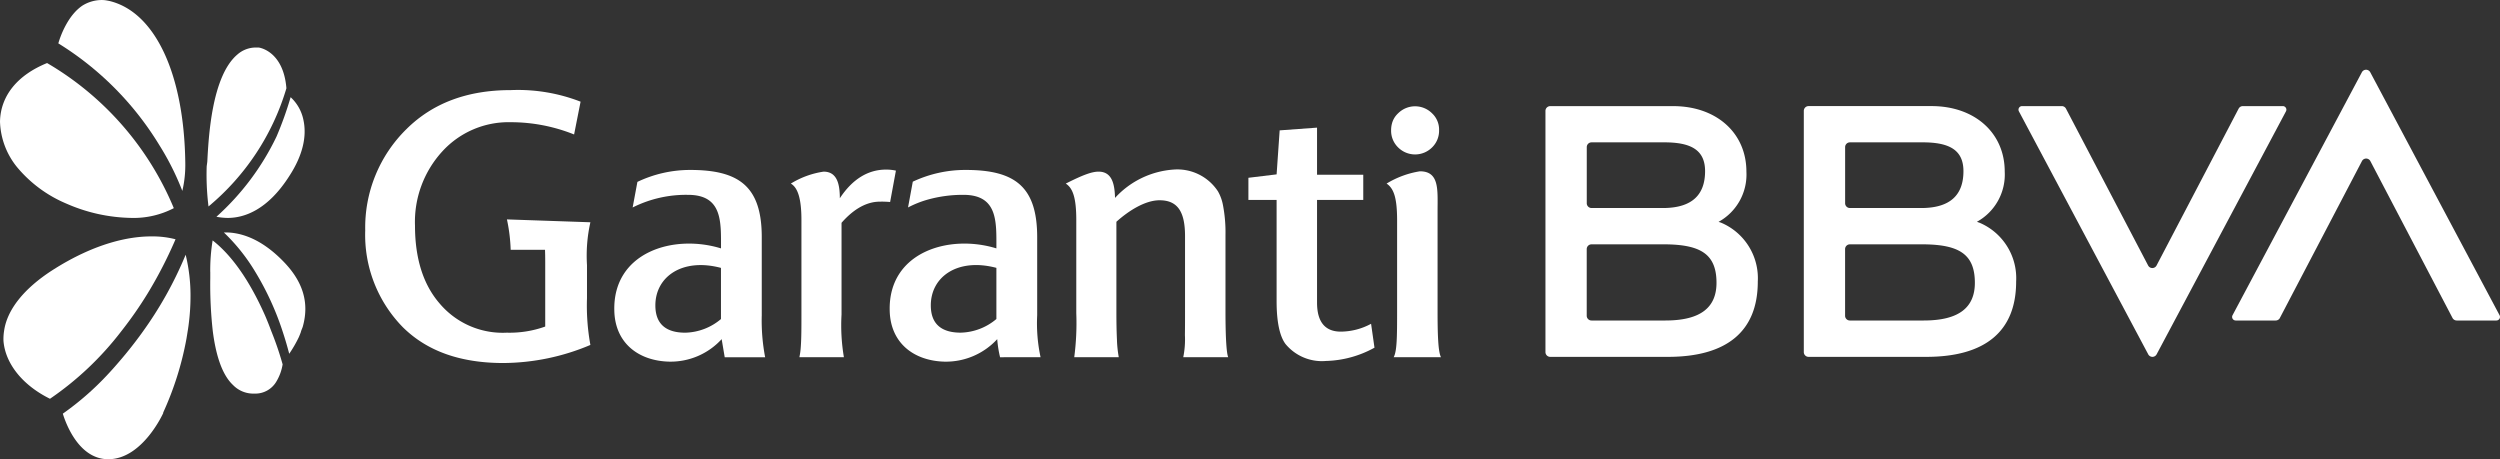 <svg xmlns="http://www.w3.org/2000/svg" xmlns:xlink="http://www.w3.org/1999/xlink" id="_1200" data-name="1200" width="299.928" height="55.093" viewBox="0 0 299.928 55.093"><rect x="0" y="0" width="299.928" height="55.093" fill="#333333" stroke="none"/><defs><linearGradient id="linear-gradient" x1="-23.357" y1="20.184" x2="-23.32" y2="20.153" gradientUnits="objectBoundingBox"><stop offset="0" stop-color="#fff"></stop><stop offset="0.666" stop-color="#fff"></stop><stop offset="0.888" stop-color="#fff"></stop><stop offset="0.889" stop-color="#fff"></stop><stop offset="0.89" stop-color="#fff"></stop><stop offset="1" stop-color="#fff"></stop></linearGradient><linearGradient id="linear-gradient-2" x1="-46.235" y1="25.268" x2="-46.278" y2="25.213" gradientUnits="objectBoundingBox"><stop offset="0" stop-color="#fff"></stop><stop offset="1" stop-color="#fff"></stop></linearGradient><linearGradient id="linear-gradient-3" x1="-31.834" y1="16.869" x2="-31.813" y2="16.832" gradientUnits="objectBoundingBox"><stop offset="0" stop-color="#fff"></stop><stop offset="0.452" stop-color="#fff"></stop><stop offset="0.453" stop-color="#fff"></stop><stop offset="1" stop-color="#fff"></stop></linearGradient><linearGradient id="linear-gradient-4" x1="-31.689" y1="14.543" x2="-31.704" y2="14.506" gradientUnits="objectBoundingBox"><stop offset="0" stop-color="#fff"></stop><stop offset="0.62" stop-color="#fff"></stop><stop offset="1" stop-color="#fff"></stop></linearGradient><linearGradient id="linear-gradient-5" x1="-55.15" y1="19.256" x2="-55.125" y2="19.209" xlink:href="#linear-gradient-2"></linearGradient><linearGradient id="linear-gradient-6" x1="-50.446" y1="19.81" x2="-50.459" y2="19.759" gradientUnits="objectBoundingBox"><stop offset="0" stop-color="#fff"></stop><stop offset="0.625" stop-color="#fff"></stop><stop offset="0.635" stop-color="#fff"></stop><stop offset="1" stop-color="#fff"></stop></linearGradient><linearGradient id="linear-gradient-7" x1="-49.811" y1="24.052" x2="-49.766" y2="23.993" xlink:href="#linear-gradient-2"></linearGradient><linearGradient id="linear-gradient-8" x1="-23.564" y1="18.238" x2="-23.6" y2="18.211" xlink:href="#linear-gradient-2"></linearGradient></defs><g id="Logo"><g id="LOGO-2" data-name="LOGO"><g id="Group-20" transform="translate(0 7.563)"><path id="Fill-18" d="M0,15.319a9.081,9.081,0,0,0,2.021,5.438h0a15.5,15.5,0,0,0,5.929,4.4h0a20.135,20.135,0,0,0,7.741,1.721h0a10.452,10.452,0,0,0,5.161-1.17h0A36.3,36.3,0,0,0,5.649,8.3h0C2.092,9.744.07,12.223,0,15.319" transform="translate(0 -8.299)" fill-rule="evenodd" fill="url(#linear-gradient)"></path></g><g id="Group-23" transform="translate(25.961 11.658)"><path id="Fill-21" d="M34,17.235a30.734,30.734,0,0,1-7.216,9.634h0a7.338,7.338,0,0,0,1.349.141h0c1.955,0,4.787-.913,7.418-5.063h0c1.551-2.392,2.09-4.642,1.686-6.61h0a5.087,5.087,0,0,0-1.551-2.813h0A41.971,41.971,0,0,1,34,17.235" transform="translate(-26.78 -12.523)" fill-rule="evenodd" fill="url(#linear-gradient-2)"></path></g><g id="Group-26" transform="translate(6.997)"><path id="Fill-24" d="M10.194,1.115C8.423,2.244,7.5,4.711,7.218,5.7h0A36.866,36.866,0,0,1,19.333,17.9h0a32.087,32.087,0,0,1,2.762,5.5h0a13.594,13.594,0,0,0,.355-3.384h0C22.308,9.364,18.836,1.962,13.381.622h0c-.182-.037-.365-.073-.548-.1h0A3.877,3.877,0,0,0,12.386.5h0a4.4,4.4,0,0,0-2.192.618" transform="translate(-7.218 -0.497)" fill-rule="evenodd" fill="url(#linear-gradient-3)"></path></g><g id="Group-29" transform="translate(7.537 30.567)"><path id="Fill-27" d="M17.272,41.389c-1.063,1.472-2.11,2.75-3.063,3.837h0q-.465.537-.908,1.013h0a34.422,34.422,0,0,1-5.526,4.851h0c.354,1.161,1.912,5.465,5.455,5.465h0c4.108,0,6.589-5.534,6.589-5.534h0v-.068A37.452,37.452,0,0,0,22.607,42.1h0c.041-.237.079-.474.116-.716h0c.051-.3.1-.608.139-.916h0a26.781,26.781,0,0,0,.231-3.832h0a20.76,20.76,0,0,0-.528-4.388h0c-.016-.076-.034-.148-.054-.224h0a45.4,45.4,0,0,1-5.238,9.36" transform="translate(-7.775 -32.029)" fill-rule="evenodd" fill="url(#linear-gradient-4)"></path></g><g id="Group-32" transform="translate(25.227 28.843)"><path id="Fill-30" d="M26.023,34.036v.758a50.22,50.22,0,0,0,.3,6.332h0c.326,2.57,1.005,5.142,2.426,6.47h0a3.388,3.388,0,0,0,2.438,1.033h.288a2.924,2.924,0,0,0,2.437-1.381h0a5.773,5.773,0,0,0,.791-2.129h0a37.757,37.757,0,0,0-1.364-3.993h0c-.214-.585-.459-1.2-.733-1.842h0c-1.4-3.168-3.484-6.845-6.3-9.034h0a22.171,22.171,0,0,0-.287,3.786" transform="translate(-26.023 -30.25)" fill-rule="evenodd" fill="url(#linear-gradient-5)"></path></g><g id="Group-35" transform="translate(24.778 5.702)"><path id="Fill-33" d="M31.521,6.379a3.333,3.333,0,0,0-2.246.827h0C26.159,9.82,25.8,17.255,25.652,20.077h0l-.073.551a30.951,30.951,0,0,0,.218,4.818h0a29.236,29.236,0,0,0,9.346-14.179h0c-.362-4.474-3.26-4.887-3.333-4.887h-.29Z" transform="translate(-25.56 -6.379)" fill-rule="evenodd" fill="url(#linear-gradient-6)"></path></g><g id="Group-38" transform="translate(26.859 27.89)"><path id="Fill-36" d="M27.707,29.267A22.589,22.589,0,0,1,31.5,34.035h0l.012.018h0a34.007,34.007,0,0,1,3.269,7.167h0q.407,1.23.765,2.6h0a14.764,14.764,0,0,0,1.147-1.982h0c.088-.2.172-.405.247-.62h0c.056-.233.156-.418.227-.633h0l.039-.141c.731-2.742,0-5.2-2.192-7.525h0c-2.922-3.094-5.513-3.657-7.107-3.657h-.2Z" transform="translate(-27.707 -29.267)" fill-rule="evenodd" fill="url(#linear-gradient-7)"></path></g><g id="Group-41" transform="translate(0.418 28.362)"><path id="Fill-39" d="M.5,41.111a6.222,6.222,0,0,0-.07,1.171c.209,2.683,2.233,5.3,5.58,6.952a37.246,37.246,0,0,0,8.571-8.123,46.426,46.426,0,0,0,3.188-4.587L18,36.14a51.728,51.728,0,0,0,2.907-5.662l.165-.38a11.018,11.018,0,0,0-2.929-.344c-2.581,0-6.695.757-11.855,4.061C2.872,36.018.851,38.565.5,41.111Z" transform="translate(-0.431 -29.754)" fill-rule="evenodd" fill="url(#linear-gradient-8)"></path></g></g><g id="Group-25-Copy" transform="translate(43.814 8.367)"><path id="Fill-1" d="M237.636,39.35h-8.878a.571.571,0,0,1-.571-.573V30.786a.572.572,0,0,1,.571-.573h8.96c4.23.057,6.039,1.25,6.039,4.614,0,2.917-1.849,4.522-6.122,4.522m-8.873-21.372h8.755c3.152,0,4.87.9,4.87,3.455,0,2.91-1.637,4.364-4.87,4.423h-8.755a.572.572,0,0,1-.57-.574V18.55a.572.572,0,0,1,.57-.572M244.256,27.6,244,27.509a6.476,6.476,0,0,0,3.34-6.017c0-4.684-3.639-7.865-8.777-7.865H223.806a.573.573,0,0,0-.571.574V43.139a.572.572,0,0,0,.571.573H237.92c7.064,0,10.789-3.052,10.789-9.025a7.229,7.229,0,0,0-4.453-7.091" transform="translate(-50.644 -9.266)" fill="#fff" fill-rule="evenodd"></path><path id="Fill-3" d="M276.214,13.933l-9.847,18.818a.57.57,0,0,1-1.01,0L255.5,13.933a.571.571,0,0,0-.505-.305h-4.763a.429.429,0,0,0-.377.632l15.514,29.149a.57.57,0,0,0,1.006,0L281.892,14.26a.429.429,0,0,0-.377-.632h-4.8a.571.571,0,0,0-.5.305" transform="translate(-51.457 -9.266)" fill="#fff" fill-rule="evenodd"></path><path id="Fill-5" d="M205.663,39.35h-8.88a.572.572,0,0,1-.57-.573V30.786a.572.572,0,0,1,.57-.573h8.96c4.232.057,6.04,1.25,6.04,4.614,0,2.917-1.849,4.522-6.121,4.522m-8.873-21.372h8.754c3.152,0,4.87.9,4.87,3.455,0,2.91-1.637,4.364-4.87,4.423h-8.754a.572.572,0,0,1-.571-.574V18.55a.572.572,0,0,1,.572-.572M212.283,27.6l-.252-.086a6.478,6.478,0,0,0,3.34-6.017c0-4.684-3.64-7.865-8.776-7.865H191.833a.573.573,0,0,0-.571.574V43.139a.572.572,0,0,0,.571.573h14.114c7.064,0,10.789-3.052,10.789-9.025a7.23,7.23,0,0,0-4.452-7.091" transform="translate(-49.666 -9.266)" fill="#fff" fill-rule="evenodd"></path><path id="Fill-7" d="M281.971,38.906l9.847-18.817a.569.569,0,0,1,1.009,0l9.856,18.818a.57.57,0,0,0,.505.305h4.762a.429.429,0,0,0,.377-.633L292.814,9.43a.569.569,0,0,0-1.005,0L276.293,38.579a.43.43,0,0,0,.377.633h4.8a.569.569,0,0,0,.505-.306" transform="translate(-52.266 -9.128)" fill="#fff" fill-rule="evenodd"></path><path id="Fill-9" d="M177.915,16.539a2.659,2.659,0,0,0-.839-2.044,2.884,2.884,0,0,0-4.076,0,2.544,2.544,0,0,0-.745,1.255,3.161,3.161,0,0,0-.094.789,2.792,2.792,0,0,0,.84,2.045,2.884,2.884,0,0,0,4.076,0,2.783,2.783,0,0,0,.839-2.045" transform="translate(-49.082 -9.266)" fill="#fff" fill-rule="evenodd"></path><path id="Fill-11" d="M178.125,44c-.354-.684-.408-2.865-.408-5.606V26.445c0-2.5.242-4.748-2.122-4.748A11.011,11.011,0,0,0,171.6,23.17c.912.609,1.263,1.826,1.263,4.46v10.8c0,3.116-.015,4.838-.41,5.566Z" transform="translate(-49.064 -9.513)" fill="#fff" fill-rule="evenodd"></path><path id="Fill-13" d="M163.795,44.286a5.66,5.66,0,0,1-4.852-2.046c-.693-.94-1.06-2.66-1.06-5.116V24.968H154.5V22.309l3.384-.41.366-5.279,4.484-.327v5.648h5.546v3.027h-5.546V37.287c0,2.333.978,3.479,2.856,3.479a7.728,7.728,0,0,0,3.627-.942l.408,2.867a12.658,12.658,0,0,1-5.83,1.595" transform="translate(-48.541 -9.347)" fill="#fff" fill-rule="evenodd"></path><path id="Fill-15" d="M94.122,44a23.353,23.353,0,0,1-.407-5.032V29.591c0-6.1-2.732-8.063-8.6-8.063a14.711,14.711,0,0,0-6.319,1.433l-.571,3.07a14.26,14.26,0,0,1,6.645-1.515c4.159,0,3.956,3.274,3.956,6.424-5.71-1.759-12.967.453-12.8,7.45.081,3.969,2.976,6.057,6.6,6.137a8.307,8.307,0,0,0,6.279-2.7L89.271,44Zm-5.3-4.584a6.874,6.874,0,0,1-4.282,1.637c-2.2,0-3.589-.941-3.589-3.274,0-3.438,3.22-5.73,7.871-4.5Z" transform="translate(-46.14 -9.507)" fill="#fff" fill-rule="evenodd"></path><path id="Fill-17" d="M145.992,43.995a10.7,10.7,0,0,0,.2-2.655c.014-.907.014-2,.014-3.279V29.466c0-2.946-.9-4.3-3.058-4.3-1.671,0-3.629,1.187-5.177,2.579v10.8c0,1.239.019,2.382.066,3.327a14.171,14.171,0,0,0,.218,2.117h-5.34a31.443,31.443,0,0,0,.244-5.279V27.542c0-2.741-.44-3.848-1.262-4.378,1.9-.958,3.064-1.433,3.932-1.433,1.578,0,1.936,1.4,1.978,3.152a10.5,10.5,0,0,1,7.013-3.4,5.821,5.821,0,0,1,5.34,2.619,5.308,5.308,0,0,1,.583,1.576,17.211,17.211,0,0,1,.316,3.663V38.47c0,3.611.154,5.122.326,5.525Z" transform="translate(-47.85 -9.506)" fill="#fff" fill-rule="evenodd"></path><path id="Fill-19" d="M109.784,25.374a10.823,10.823,0,0,0-1.222-.042c-1.549,0-3.1.82-4.607,2.538V38.879a22.867,22.867,0,0,0,.284,5.116H98.9a8.668,8.668,0,0,0,.166-1.238c.078-1.041.078-2.383.078-3.838V27.543c0-2.5-.408-3.877-1.27-4.379a10.367,10.367,0,0,1,3.926-1.433c1.631,0,1.95,1.514,1.95,3.192,1.509-2.292,3.385-3.438,5.546-3.438a5.489,5.489,0,0,1,1.183.124Z" transform="translate(-46.809 -9.506)" fill="#fff" fill-rule="evenodd"></path><path id="Fill-21-2" data-name="Fill-21" d="M122.907,39.412a6.87,6.87,0,0,1-4.28,1.637c-2.2,0-3.588-.941-3.588-3.274,0-3.438,3.22-5.729,7.868-4.5Zm5.3,4.584a19.355,19.355,0,0,1-.406-5.033V29.591c0-6.1-2.709-8.063-8.58-8.063a14.8,14.8,0,0,0-6.344,1.409l-.57,3.093a12.065,12.065,0,0,1,2.39-.95,15.735,15.735,0,0,1,4.257-.565c4.158,0,3.953,3.275,3.953,6.425-5.708-1.759-12.965.452-12.8,7.449.08,3.97,2.975,6.057,6.6,6.139a8.364,8.364,0,0,0,6.3-2.7,13.631,13.631,0,0,0,.342,2.17Z" transform="translate(-47.183 -9.507)" fill="#fff" fill-rule="evenodd"></path><path id="Fill-23" d="M70.257,16.97A20.348,20.348,0,0,0,62.634,15.5a10.753,10.753,0,0,0-8.164,3.478,12.509,12.509,0,0,0-3.3,8.923c0,3.928.978,7.079,2.976,9.37a9.9,9.9,0,0,0,8.041,3.479,12.66,12.66,0,0,0,4.607-.736V32.276c0-.531-.009-1.02-.025-1.473H62.649A20.288,20.288,0,0,0,62.2,27.16l10.013.344a18.249,18.249,0,0,0-.408,5.138v3.971a26.305,26.305,0,0,0,.408,5.608A27.124,27.124,0,0,1,61.777,44.39c-5.179,0-9.173-1.433-12.068-4.3A15.807,15.807,0,0,1,45.2,28.481a16.544,16.544,0,0,1,4.959-12.166q4.711-4.666,12.477-4.666a20.738,20.738,0,0,1,8.4,1.387l-.778,3.934" transform="translate(-45.197 -9.205)" fill="#fff" fill-rule="evenodd"></path></g></g></svg>